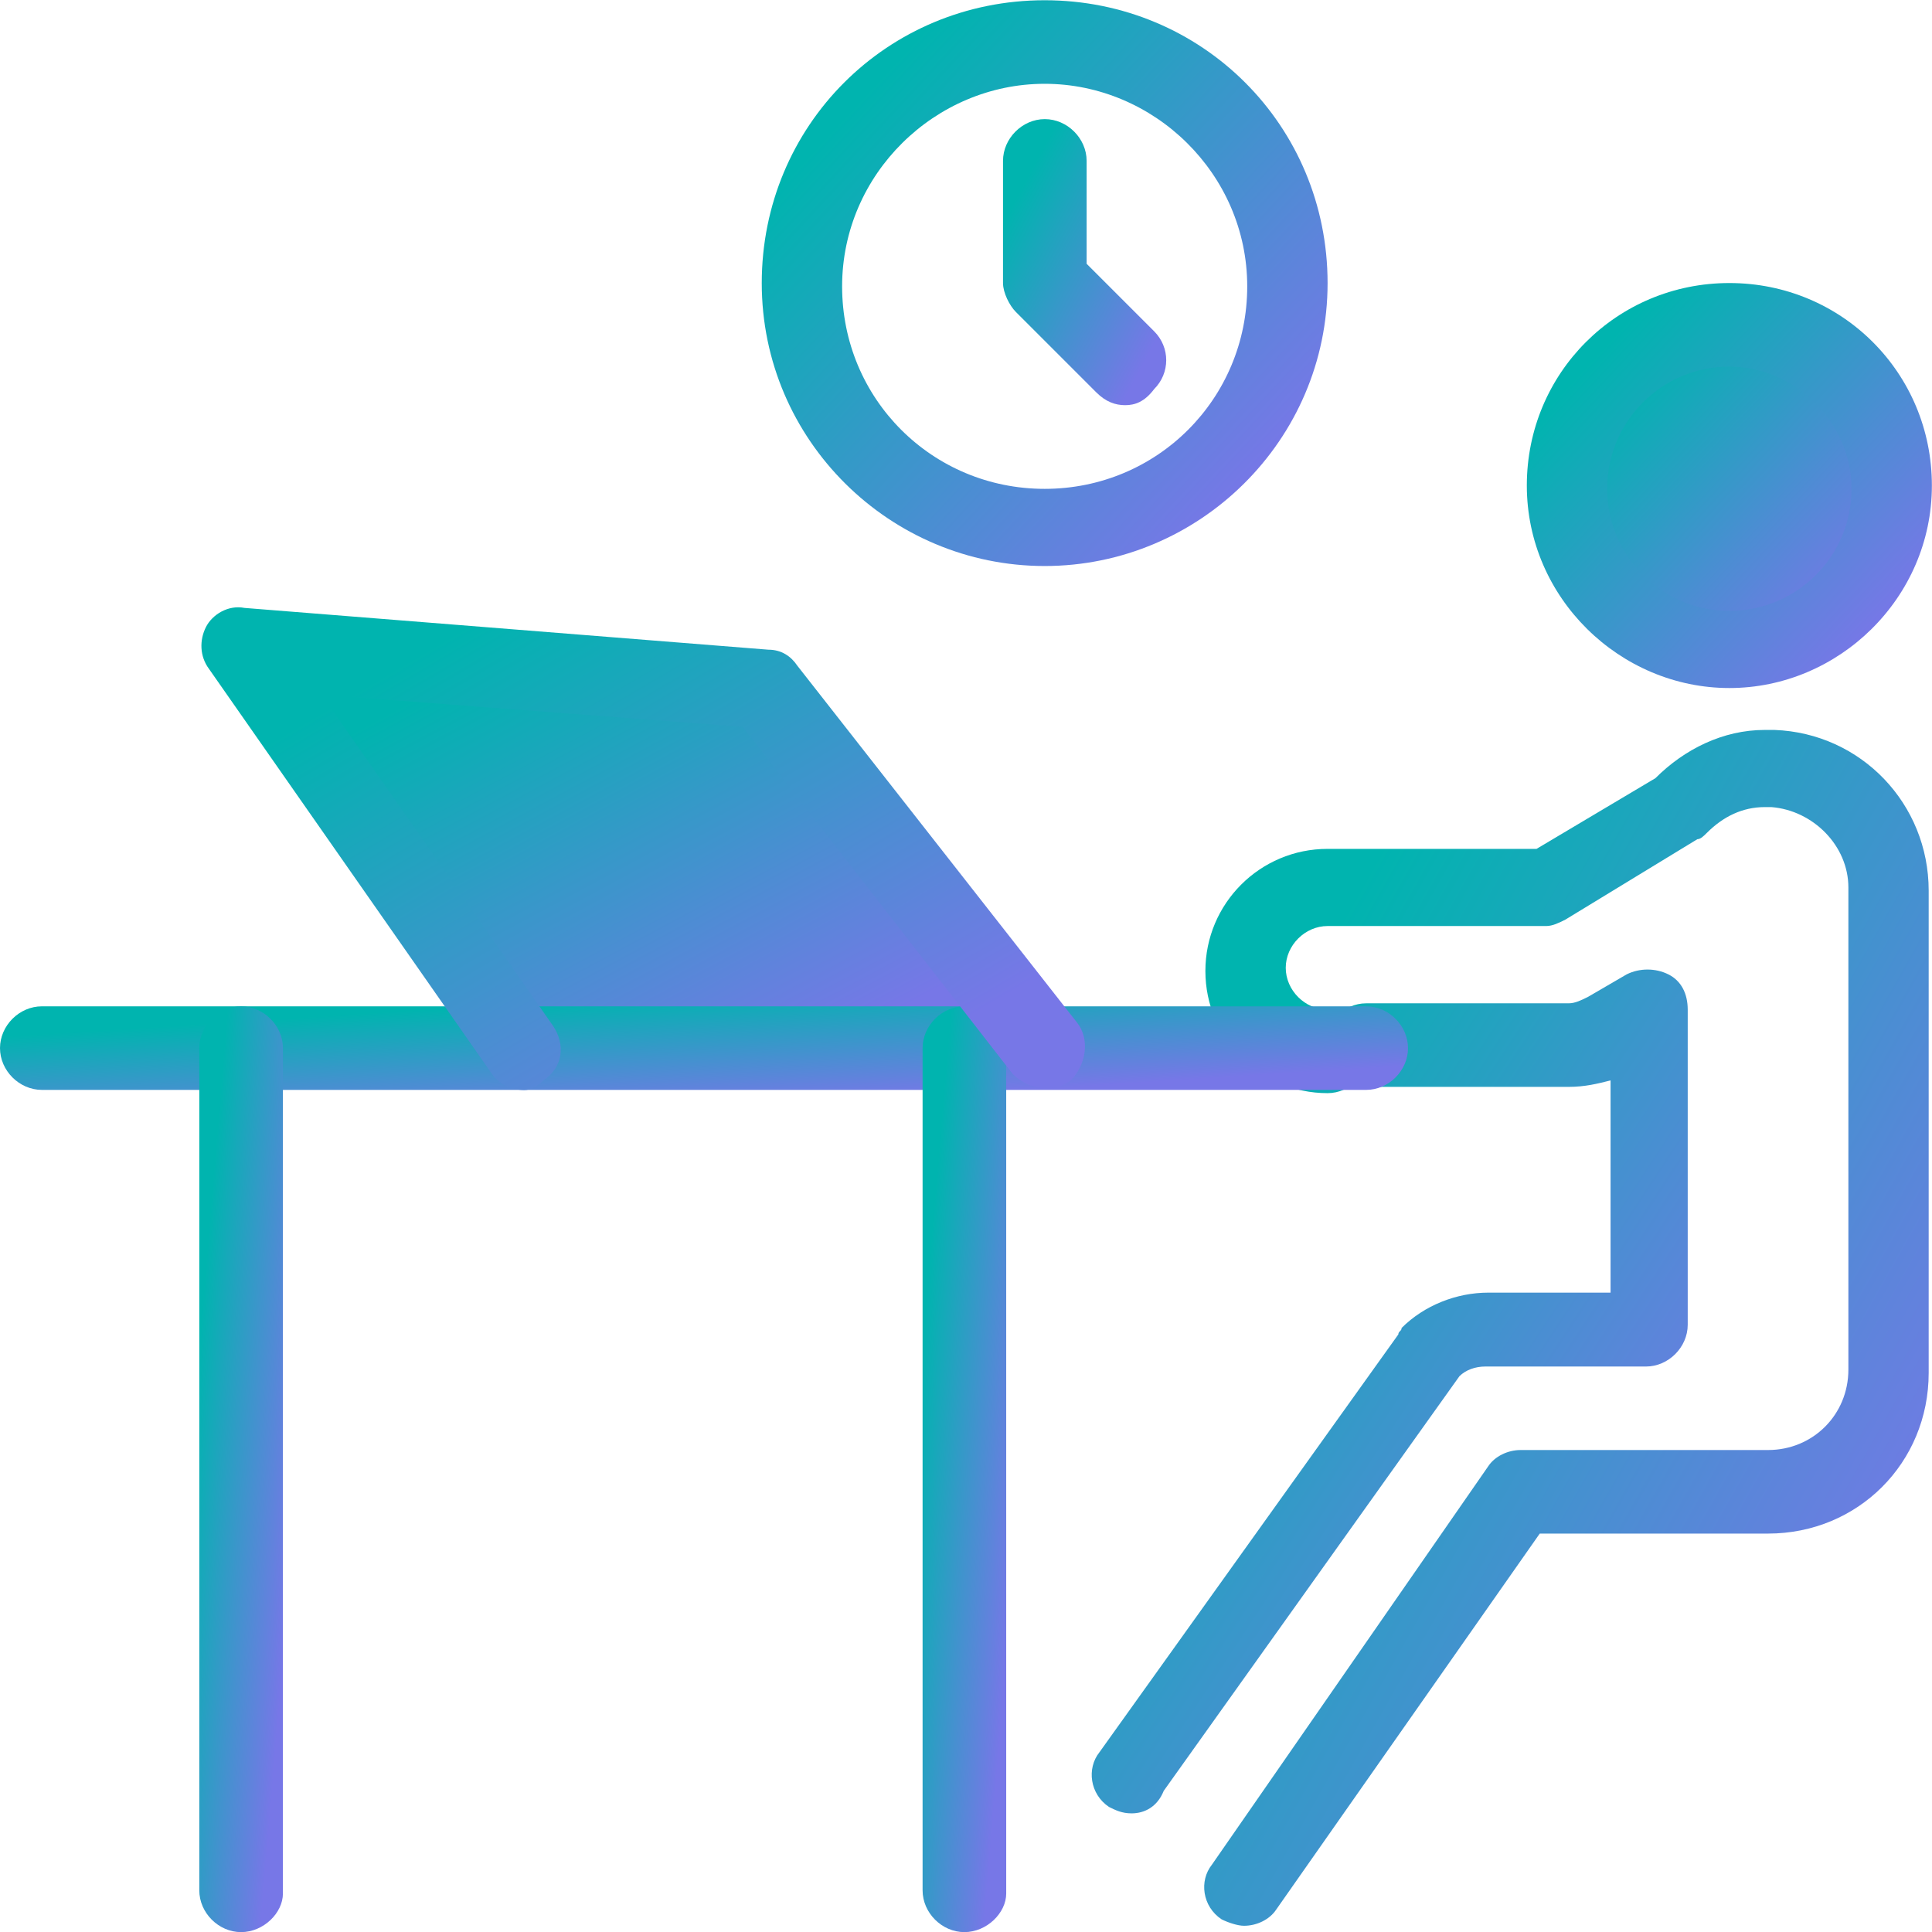 <svg width="32" height="32" viewBox="0 0 32 32" fill="none" xmlns="http://www.w3.org/2000/svg">
<g id="Group">
<g id="_x31_910_x2C__Desk_x2C__Job_x2C__Office_x2C__Person_x2C__Staff">
<g id="Group_2">
<path id="Vector" d="M28.647 10.707C30.117 10.707 31.309 9.515 31.309 8.045C31.309 6.575 30.117 5.383 28.647 5.383C27.176 5.383 25.984 6.575 25.984 8.045C25.984 9.515 27.176 10.707 28.647 10.707Z" fill="url(#paint0_linear_14553_58116)"/>
<path id="Vector_2" d="M12.671 11.399L17.303 17.363H15.972H8.678L3.992 10.707L12.671 11.399Z" fill="url(#paint1_linear_14553_58116)"/>
<path id="Vector_3" d="M18.742 30.035C18.582 30.035 18.476 29.982 18.369 29.929C18.05 29.716 17.997 29.29 18.21 29.023L23.161 22.102C23.161 22.049 23.215 22.049 23.215 21.995C23.588 21.623 24.12 21.41 24.653 21.41H26.676V17.895C26.463 17.949 26.25 18.002 25.984 18.002H22.629C22.257 18.002 21.937 17.683 21.937 17.31C21.937 16.937 22.257 16.618 22.629 16.618H25.984C26.09 16.618 26.196 16.564 26.303 16.511L26.942 16.139C27.155 16.032 27.421 16.032 27.634 16.139C27.847 16.245 27.954 16.458 27.954 16.724V21.942C27.954 22.315 27.634 22.634 27.262 22.634H24.599C24.44 22.634 24.28 22.688 24.173 22.794L19.275 29.662C19.168 29.929 18.956 30.035 18.742 30.035Z" fill="url(#paint2_linear_14553_58116)"/>
<path id="Vector_4" d="M20.605 31.897C20.499 31.897 20.339 31.843 20.233 31.79C19.913 31.577 19.86 31.151 20.073 30.885L24.652 24.283C24.758 24.123 24.972 24.017 25.185 24.017H29.284C30.029 24.017 30.615 23.431 30.615 22.685V14.699C30.615 14.007 30.029 13.421 29.338 13.368C29.338 13.368 29.338 13.368 29.284 13.368C29.284 13.368 29.284 13.368 29.231 13.368C28.858 13.368 28.539 13.527 28.272 13.794C28.219 13.847 28.166 13.9 28.113 13.9L25.929 15.231C25.823 15.284 25.717 15.338 25.61 15.338H21.989C21.616 15.338 21.296 15.657 21.296 16.03C21.296 16.403 21.616 16.722 21.989 16.722C22.361 16.722 22.681 17.041 22.681 17.414C22.681 17.787 22.361 18.106 21.989 18.106C20.87 18.106 19.965 17.201 19.965 16.083C19.965 14.965 20.87 14.06 21.989 14.06H25.45L27.419 12.889C27.899 12.409 28.538 12.09 29.23 12.09C29.283 12.09 29.336 12.09 29.39 12.09C30.827 12.143 31.945 13.315 31.945 14.752V22.739C31.945 24.23 30.774 25.401 29.283 25.401H25.503L21.137 31.63C21.031 31.791 20.819 31.897 20.605 31.897Z" fill="url(#paint3_linear_14553_58116)"/>
<path id="Vector_5" d="M28.644 11.396C26.834 11.396 25.289 9.905 25.289 8.042C25.289 6.178 26.78 4.688 28.644 4.688C30.508 4.688 31.998 6.178 31.998 8.042C31.998 9.905 30.454 11.396 28.644 11.396ZM28.644 6.072C27.525 6.072 26.62 6.977 26.62 8.095C26.62 9.213 27.525 10.118 28.644 10.118C29.762 10.118 30.667 9.213 30.667 8.095C30.667 6.977 29.709 6.072 28.644 6.072Z" fill="url(#paint4_linear_14553_58116)"/>
<path id="Vector_6" d="M22.629 18.052H0.693C0.32 18.052 0 17.733 0 17.36C0 16.987 0.32 16.668 0.693 16.668H22.629C23.001 16.668 23.321 16.987 23.321 17.36C23.321 17.733 23.001 18.052 22.629 18.052Z" fill="url(#paint5_linear_14553_58116)"/>
<path id="Vector_7" d="M3.993 32.002C3.621 32.002 3.301 31.683 3.301 31.31V17.36C3.301 16.987 3.621 16.668 3.993 16.668C4.366 16.668 4.686 16.987 4.686 17.36V31.363C4.686 31.683 4.366 32.002 3.993 32.002Z" fill="url(#paint6_linear_14553_58116)"/>
<path id="Vector_8" d="M15.973 32.002C15.601 32.002 15.281 31.683 15.281 31.31V17.36C15.281 16.987 15.601 16.668 15.973 16.668C16.346 16.668 16.666 16.987 16.666 17.36V31.363C16.666 31.683 16.346 32.002 15.973 32.002Z" fill="url(#paint7_linear_14553_58116)"/>
<path id="Vector_9" d="M8.682 18.055C8.469 18.055 8.255 17.949 8.149 17.789L3.463 11.081C3.304 10.868 3.304 10.601 3.41 10.388C3.517 10.175 3.783 10.016 4.049 10.069L12.728 10.761C12.941 10.761 13.101 10.868 13.207 11.027L17.839 16.937C18.052 17.204 17.999 17.63 17.733 17.896C17.466 18.109 17.04 18.055 16.774 17.789L12.302 12.039L5.326 11.507L9.16 16.991C9.373 17.31 9.32 17.683 9 17.896C8.894 18.003 8.788 18.055 8.682 18.055Z" fill="url(#paint8_linear_14553_58116)"/>
<path id="Vector_10" d="M17.303 9.375C14.747 9.375 12.617 7.298 12.617 4.689C12.617 2.08 14.694 0.004 17.303 0.004C19.912 0.004 21.989 2.08 21.989 4.689C21.989 7.298 19.859 9.375 17.303 9.375ZM17.303 1.388C15.493 1.388 13.948 2.879 13.948 4.743C13.948 6.606 15.439 8.097 17.303 8.097C19.166 8.097 20.658 6.606 20.658 4.743C20.658 2.879 19.113 1.388 17.303 1.388Z" fill="url(#paint9_linear_14553_58116)"/>
<path id="Vector_11" d="M18.636 6.711C18.476 6.711 18.317 6.658 18.157 6.498L16.826 5.167C16.72 5.061 16.613 4.848 16.613 4.688V2.665C16.613 2.292 16.933 1.973 17.305 1.973C17.678 1.973 17.998 2.292 17.998 2.665V4.369L19.116 5.487C19.383 5.753 19.383 6.179 19.116 6.445C18.956 6.658 18.796 6.711 18.636 6.711Z" fill="url(#paint10_linear_14553_58116)"/>
</g>
</g>
</g>
<defs>
<linearGradient id="paint0_linear_14553_58116" x1="27.205" y1="5.998" x2="30.983" y2="9.516" gradientUnits="userSpaceOnUse">
<stop stop-color="#00B4AF"/>
<stop offset="1" stop-color="#7777E7"/>
</linearGradient>
<linearGradient id="paint1_linear_14553_58116" x1="7.043" y1="11.476" x2="10.99" y2="18.826" gradientUnits="userSpaceOnUse">
<stop stop-color="#00B4AF"/>
<stop offset="1" stop-color="#7777E7"/>
</linearGradient>
<linearGradient id="paint2_linear_14553_58116" x1="20.344" y1="17.674" x2="29.474" y2="23.677" gradientUnits="userSpaceOnUse">
<stop stop-color="#00B4AF"/>
<stop offset="1" stop-color="#7777E7"/>
</linearGradient>
<linearGradient id="paint3_linear_14553_58116" x1="22.695" y1="14.38" x2="34.754" y2="21.181" gradientUnits="userSpaceOnUse">
<stop stop-color="#00B4AF"/>
<stop offset="1" stop-color="#7777E7"/>
</linearGradient>
<linearGradient id="paint4_linear_14553_58116" x1="26.827" y1="5.463" x2="31.587" y2="9.895" gradientUnits="userSpaceOnUse">
<stop stop-color="#00B4AF"/>
<stop offset="1" stop-color="#7777E7"/>
</linearGradient>
<linearGradient id="paint5_linear_14553_58116" x1="5.345" y1="16.828" x2="5.47" y2="18.79" gradientUnits="userSpaceOnUse">
<stop stop-color="#00B4AF"/>
<stop offset="1" stop-color="#7777E7"/>
</linearGradient>
<linearGradient id="paint6_linear_14553_58116" x1="3.618" y1="18.441" x2="5.44" y2="18.594" gradientUnits="userSpaceOnUse">
<stop stop-color="#00B4AF"/>
<stop offset="1" stop-color="#7777E7"/>
</linearGradient>
<linearGradient id="paint7_linear_14553_58116" x1="15.599" y1="18.441" x2="17.42" y2="18.594" gradientUnits="userSpaceOnUse">
<stop stop-color="#00B4AF"/>
<stop offset="1" stop-color="#7777E7"/>
</linearGradient>
<linearGradient id="paint8_linear_14553_58116" x1="6.69" y1="10.983" x2="11.657" y2="19.446" gradientUnits="userSpaceOnUse">
<stop stop-color="#00B4AF"/>
<stop offset="1" stop-color="#7777E7"/>
</linearGradient>
<linearGradient id="paint9_linear_14553_58116" x1="14.765" y1="1.087" x2="21.415" y2="7.278" gradientUnits="userSpaceOnUse">
<stop stop-color="#00B4AF"/>
<stop offset="1" stop-color="#7777E7"/>
</linearGradient>
<linearGradient id="paint10_linear_14553_58116" x1="17.233" y1="2.52" x2="20.025" y2="4.003" gradientUnits="userSpaceOnUse">
<stop stop-color="#00B4AF"/>
<stop offset="1" stop-color="#7777E7"/>
</linearGradient>
</defs>
</svg>

